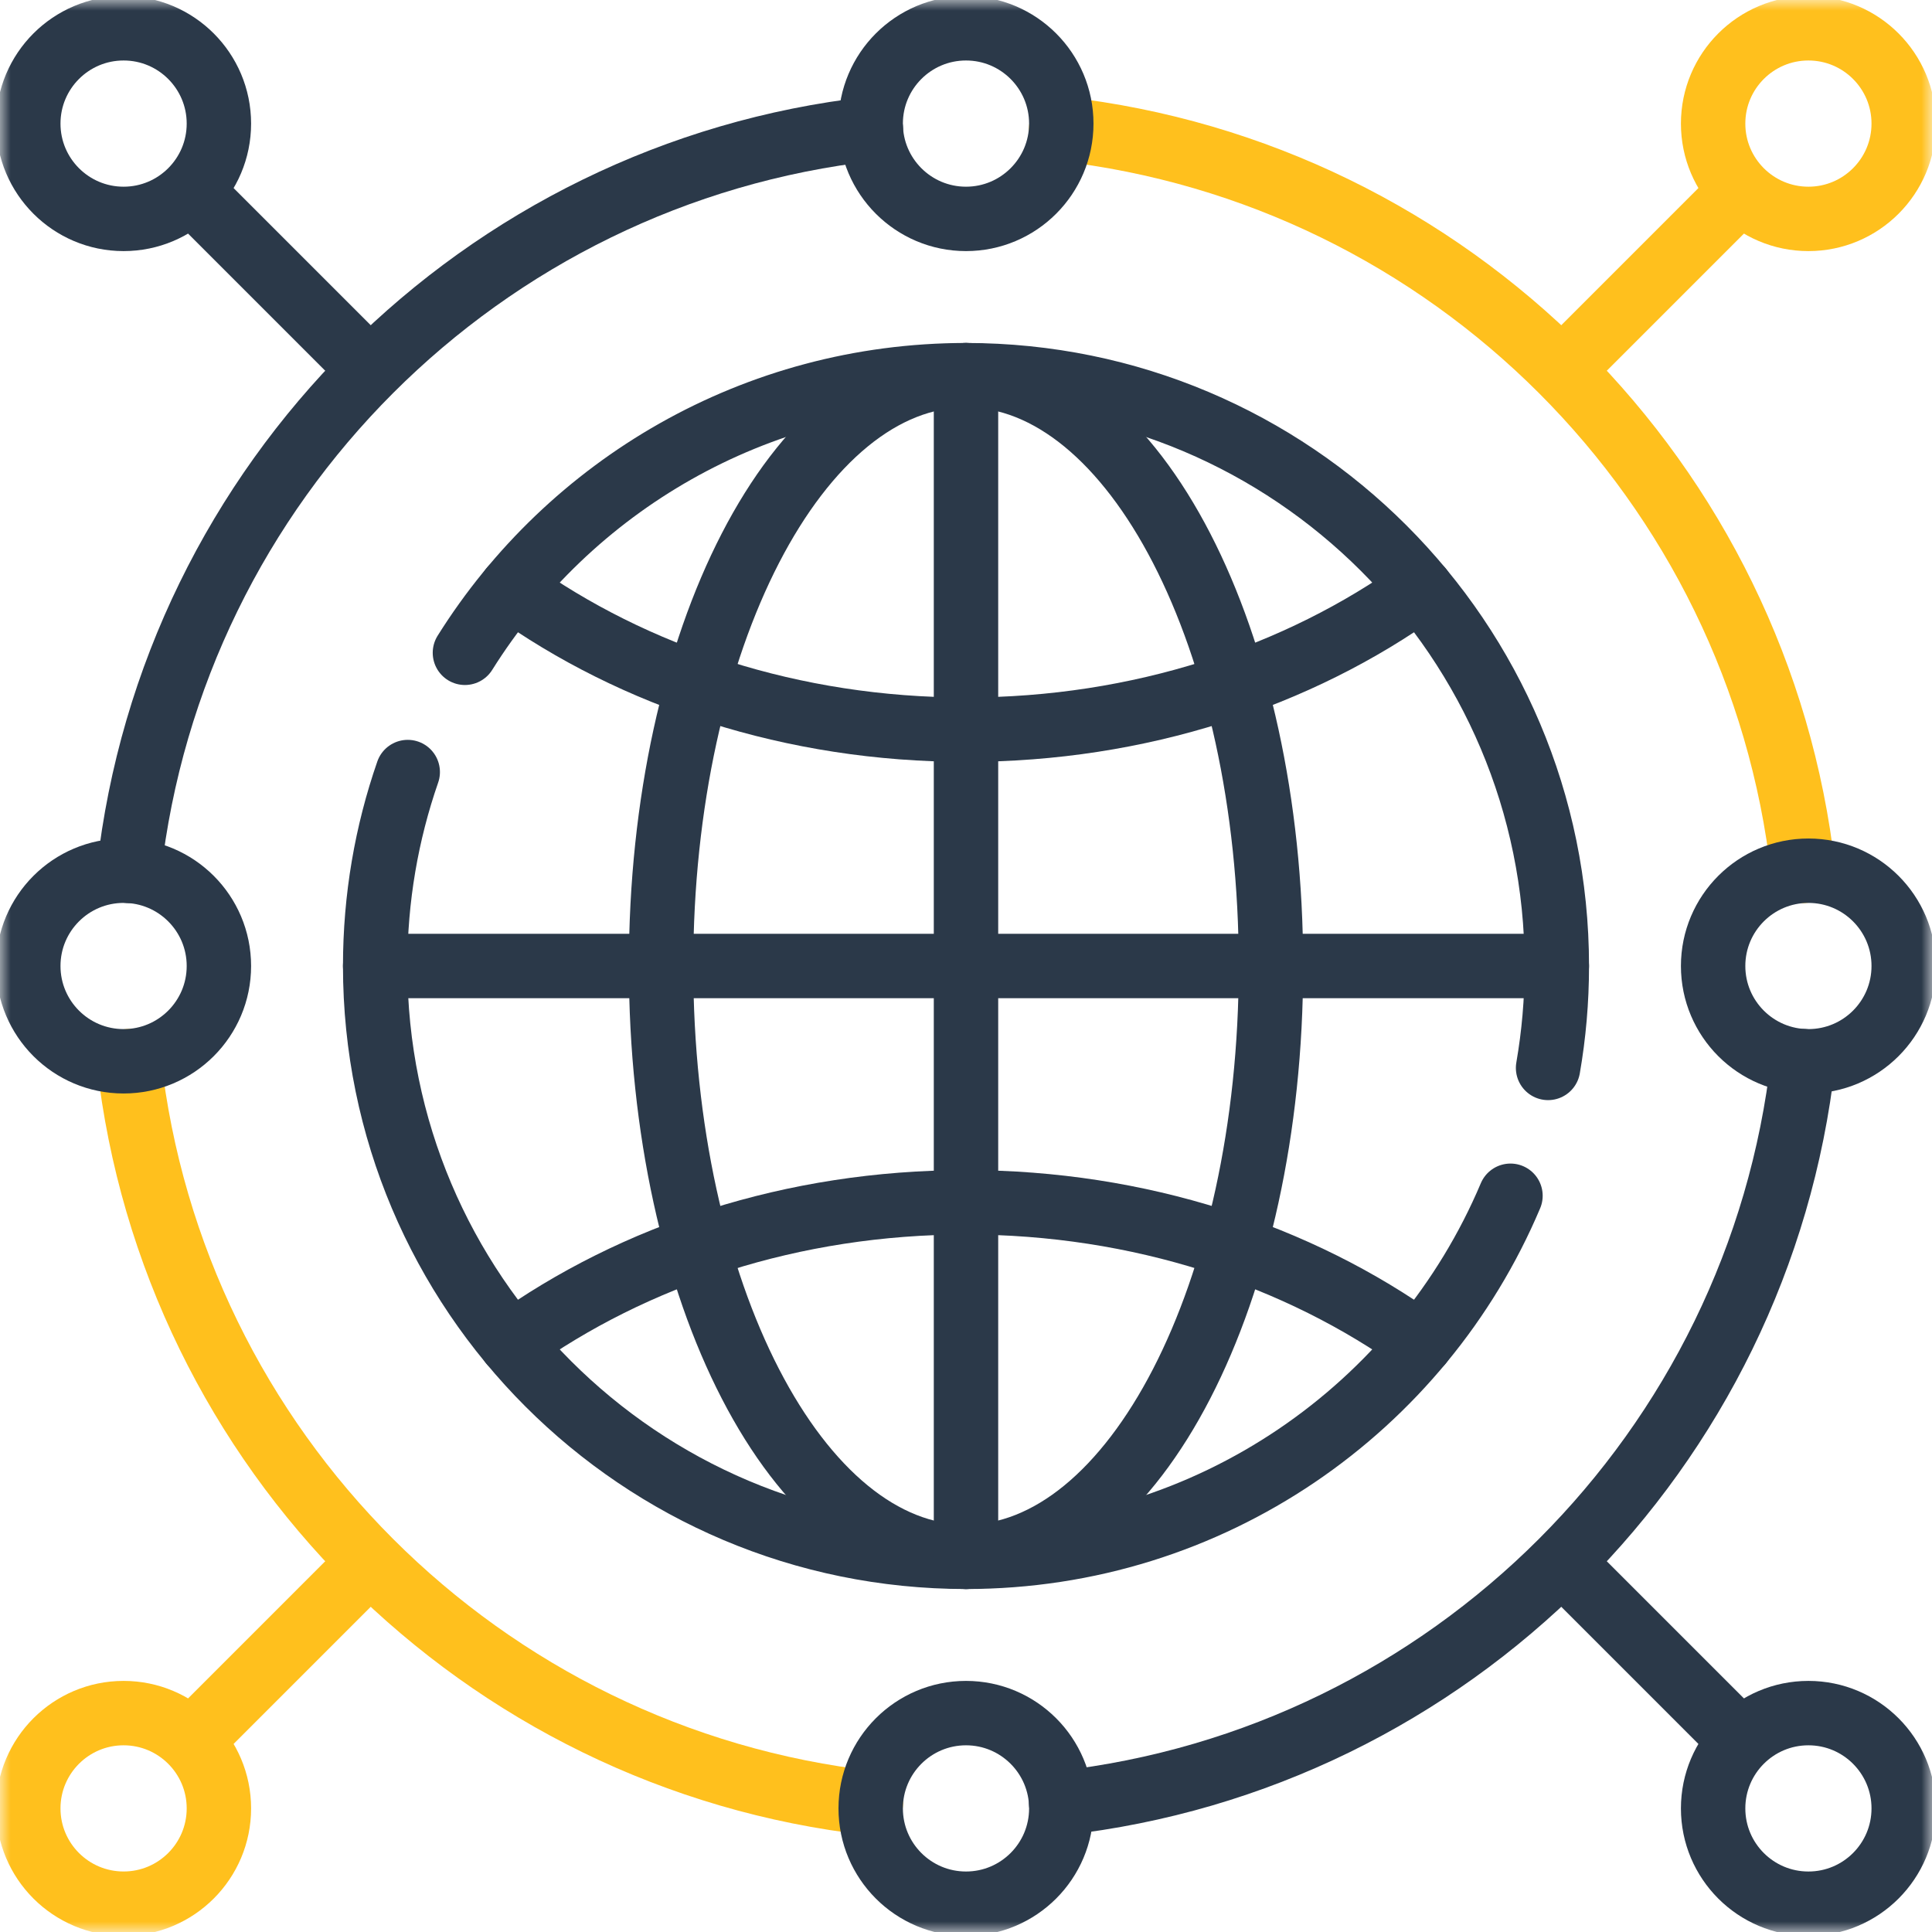 <svg width="90" height="90" viewBox="0 0 90 90" fill="none" xmlns="http://www.w3.org/2000/svg">
<g clip-path="url(#clip0_3_8082)">
<mask id="mask0_3_8082" style="mask-type:luminance" maskUnits="userSpaceOnUse" x="0" y="0" width="90" height="90">
<path d="M0 7.62939e-06H90V90H0V7.62939e-06Z" fill="white"/>
</mask>
<g mask="url(#mask0_3_8082)">
<path d="M6.005 49.431C8.042 67.565 22.435 81.958 40.569 83.995" stroke="#FFC01D" stroke-width="3" stroke-miterlimit="10" stroke-linecap="round" stroke-linejoin="round"/>
<path d="M49.432 83.995C67.565 81.958 81.958 67.565 83.996 49.431" stroke="#2B3949" stroke-width="3" stroke-miterlimit="10" stroke-linecap="round" stroke-linejoin="round"/>
<path d="M6.005 40.569C8.042 22.435 22.435 8.042 40.569 6.005" stroke="#2B3949" stroke-width="3" stroke-miterlimit="10" stroke-linecap="round" stroke-linejoin="round"/>
<path d="M49.432 6.005C67.565 8.042 81.958 22.435 83.996 40.569" stroke="#FFC01D" stroke-width="3" stroke-miterlimit="10" stroke-linecap="round" stroke-linejoin="round"/>
<path d="M23.82 27.423C29.524 31.518 36.919 33.991 45 33.991C53.081 33.991 60.475 31.518 66.179 27.423" stroke="#2B3949" stroke-width="3" stroke-miterlimit="10" stroke-linecap="round" stroke-linejoin="round"/>
<path d="M66.179 62.577C60.475 58.482 53.081 56.009 45 56.009C36.919 56.009 29.524 58.482 23.82 62.577" stroke="#2B3949" stroke-width="3" stroke-miterlimit="10" stroke-linecap="round" stroke-linejoin="round"/>
<path d="M59.206 45C59.206 60.2 52.846 72.523 45 72.523C37.155 72.523 30.795 60.2 30.795 45C30.795 29.799 37.155 17.477 45 17.477C52.846 17.477 59.206 29.799 59.206 45Z" stroke="#2B3949" stroke-width="3" stroke-miterlimit="10" stroke-linecap="round" stroke-linejoin="round"/>
<path d="M21.658 30.41C26.524 22.642 35.159 17.477 45 17.477C60.2 17.477 72.523 29.799 72.523 45C72.523 46.619 72.383 48.205 72.115 49.748" stroke="#2B3949" stroke-width="3" stroke-miterlimit="10" stroke-linecap="round" stroke-linejoin="round"/>
<path d="M70.364 55.703C66.188 65.587 56.404 72.523 44.999 72.523C29.799 72.523 17.477 60.2 17.477 45C17.477 41.835 18.011 38.795 18.994 35.965" stroke="#2B3949" stroke-width="3" stroke-miterlimit="10" stroke-linecap="round" stroke-linejoin="round"/>
<path d="M17.477 45H72.522" stroke="#2B3949" stroke-width="3" stroke-miterlimit="10" stroke-linecap="round" stroke-linejoin="round"/>
<path d="M45 17.477V72.523" stroke="#2B3949" stroke-width="3" stroke-miterlimit="10" stroke-linecap="round" stroke-linejoin="round"/>
<path d="M49.439 5.758C49.439 8.209 47.451 10.197 45 10.197C42.548 10.197 40.56 8.209 40.56 5.758C40.56 3.306 42.548 1.318 45 1.318C47.451 1.318 49.439 3.306 49.439 5.758Z" stroke="#2B3949" stroke-width="3" stroke-miterlimit="10" stroke-linecap="round" stroke-linejoin="round"/>
<path d="M10.197 5.758C10.197 8.209 8.209 10.197 5.758 10.197C3.306 10.197 1.318 8.209 1.318 5.758C1.318 3.306 3.306 1.318 5.758 1.318C8.209 1.318 10.197 3.306 10.197 5.758Z" stroke="#2B3949" stroke-width="3" stroke-miterlimit="10" stroke-linecap="round" stroke-linejoin="round"/>
<path d="M88.682 45C88.682 47.452 86.695 49.439 84.243 49.439C81.791 49.439 79.804 47.452 79.804 45C79.804 42.548 81.791 40.561 84.243 40.561C86.695 40.561 88.682 42.548 88.682 45Z" stroke="#2B3949" stroke-width="3" stroke-miterlimit="10" stroke-linecap="round" stroke-linejoin="round"/>
<path d="M49.439 84.243C49.439 86.694 47.451 88.682 45 88.682C42.548 88.682 40.56 86.694 40.56 84.243C40.56 81.791 42.548 79.803 45 79.803C47.451 79.803 49.439 81.791 49.439 84.243Z" stroke="#2B3949" stroke-width="3" stroke-miterlimit="10" stroke-linecap="round" stroke-linejoin="round"/>
<path d="M10.197 45C10.197 47.452 8.209 49.439 5.758 49.439C3.306 49.439 1.318 47.452 1.318 45C1.318 42.548 3.306 40.561 5.758 40.561C8.209 40.561 10.197 42.548 10.197 45Z" stroke="#2B3949" stroke-width="3" stroke-miterlimit="10" stroke-linecap="round" stroke-linejoin="round"/>
<path d="M17.122 17.122L8.954 8.954" stroke="#2B3949" stroke-width="3" stroke-miterlimit="10" stroke-linecap="round" stroke-linejoin="round"/>
<path d="M84.243 10.197C86.695 10.197 88.682 8.209 88.682 5.758C88.682 3.306 86.695 1.318 84.243 1.318C81.791 1.318 79.804 3.306 79.804 5.758C79.804 8.209 81.791 10.197 84.243 10.197Z" stroke="#FFC01D" stroke-width="3" stroke-miterlimit="10" stroke-linecap="round" stroke-linejoin="round"/>
<path d="M72.878 17.122L81.046 8.954" stroke="#FFC01D" stroke-width="3" stroke-miterlimit="10" stroke-linecap="round" stroke-linejoin="round"/>
<path d="M5.758 88.681C8.209 88.681 10.197 86.694 10.197 84.242C10.197 81.791 8.209 79.803 5.758 79.803C3.306 79.803 1.318 81.791 1.318 84.242C1.318 86.694 3.306 88.681 5.758 88.681Z" stroke="#FFC01D" stroke-width="3" stroke-miterlimit="10" stroke-linecap="round" stroke-linejoin="round"/>
<path d="M17.122 72.878L8.954 81.046" stroke="#FFC01D" stroke-width="3" stroke-miterlimit="10" stroke-linecap="round" stroke-linejoin="round"/>
<path d="M88.682 84.243C88.682 86.694 86.695 88.682 84.243 88.682C81.791 88.682 79.804 86.694 79.804 84.243C79.804 81.791 81.791 79.803 84.243 79.803C86.695 79.803 88.682 81.791 88.682 84.243Z" stroke="#2B3949" stroke-width="3" stroke-miterlimit="10" stroke-linecap="round" stroke-linejoin="round"/>
<path d="M72.878 72.878L81.046 81.046" stroke="#2B3949" stroke-width="3" stroke-miterlimit="10" stroke-linecap="round" stroke-linejoin="round"/>
</g>
</g>
<defs>
<clipPath id="clip0_3_8082">
<rect width="90" height="90" fill="white"/>
</clipPath>
</defs>
</svg>
